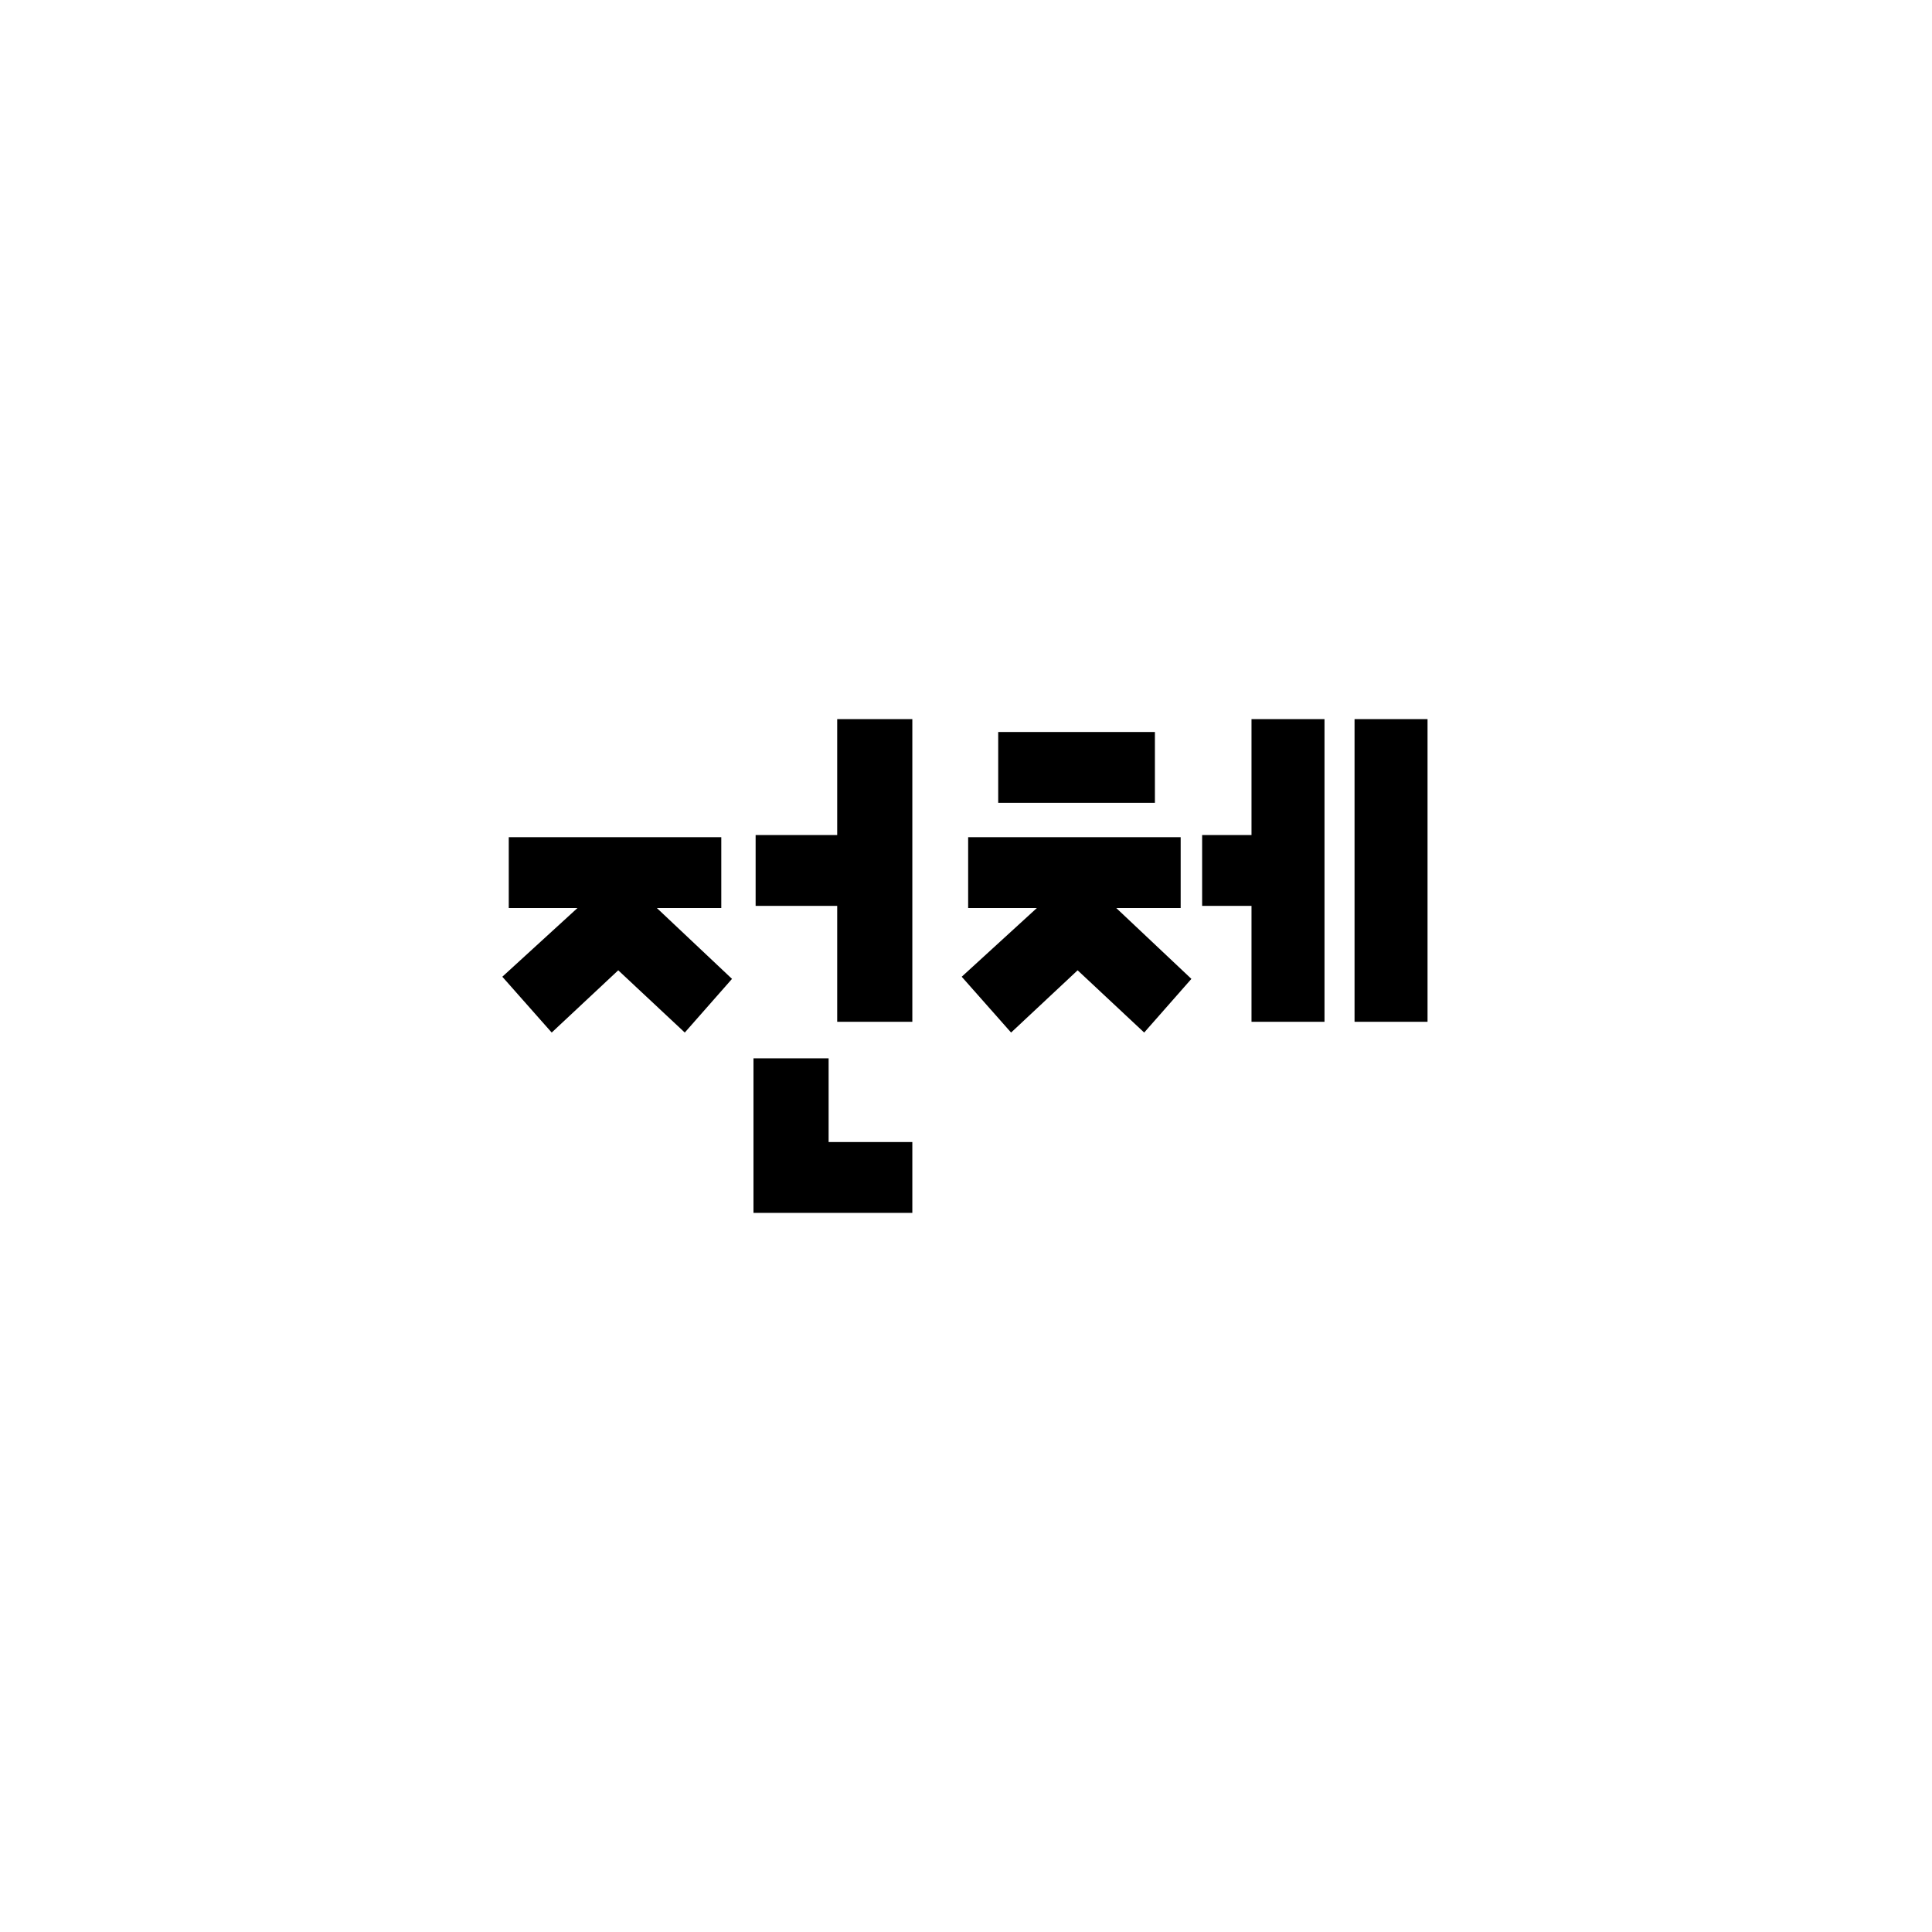 <?xml version="1.0" encoding="utf-8"?>
<!-- Generator: Adobe Illustrator 28.2.0, SVG Export Plug-In . SVG Version: 6.00 Build 0)  -->
<svg version="1.1" id="Layer_1" xmlns="http://www.w3.org/2000/svg" xmlns:xlink="http://www.w3.org/1999/xlink" x="0px" y="0px"
	 viewBox="0 0 90 90" style="enable-background:new 0 0 90 90;" xml:space="preserve">
<g>
	<path d="M30.6,42.3L30.6,42.3l3.5,3.3l-2.2,2.5l-3.1-2.9l-3.1,2.9l-2.3-2.6l3.5-3.2v0h-3.2v-3.3h9.9v3.3H30.6z M35.1,56.5v-7.2h3.5
		v3.9h3.9v3.3H35.1z M35.2,38.9H39v-5.4h3.5v14.1H39v-5.4h-3.8V38.9z"/>
	<path d="M52,42.3L52,42.3l3.5,3.3l-2.2,2.5l-3.1-2.9l-3.1,2.9l-2.3-2.6l3.5-3.2v0h-3.2v-3.3h9.9v3.3H52z M53.8,34.1v3.3h-7.3v-3.3
		H53.8z M58.3,47.6v-5.4H56v-3.3h2.3v-5.4h3.4v14.1H58.3z M63.1,47.6V33.5h3.4v14.1H63.1z"/>
</g>
</svg>
